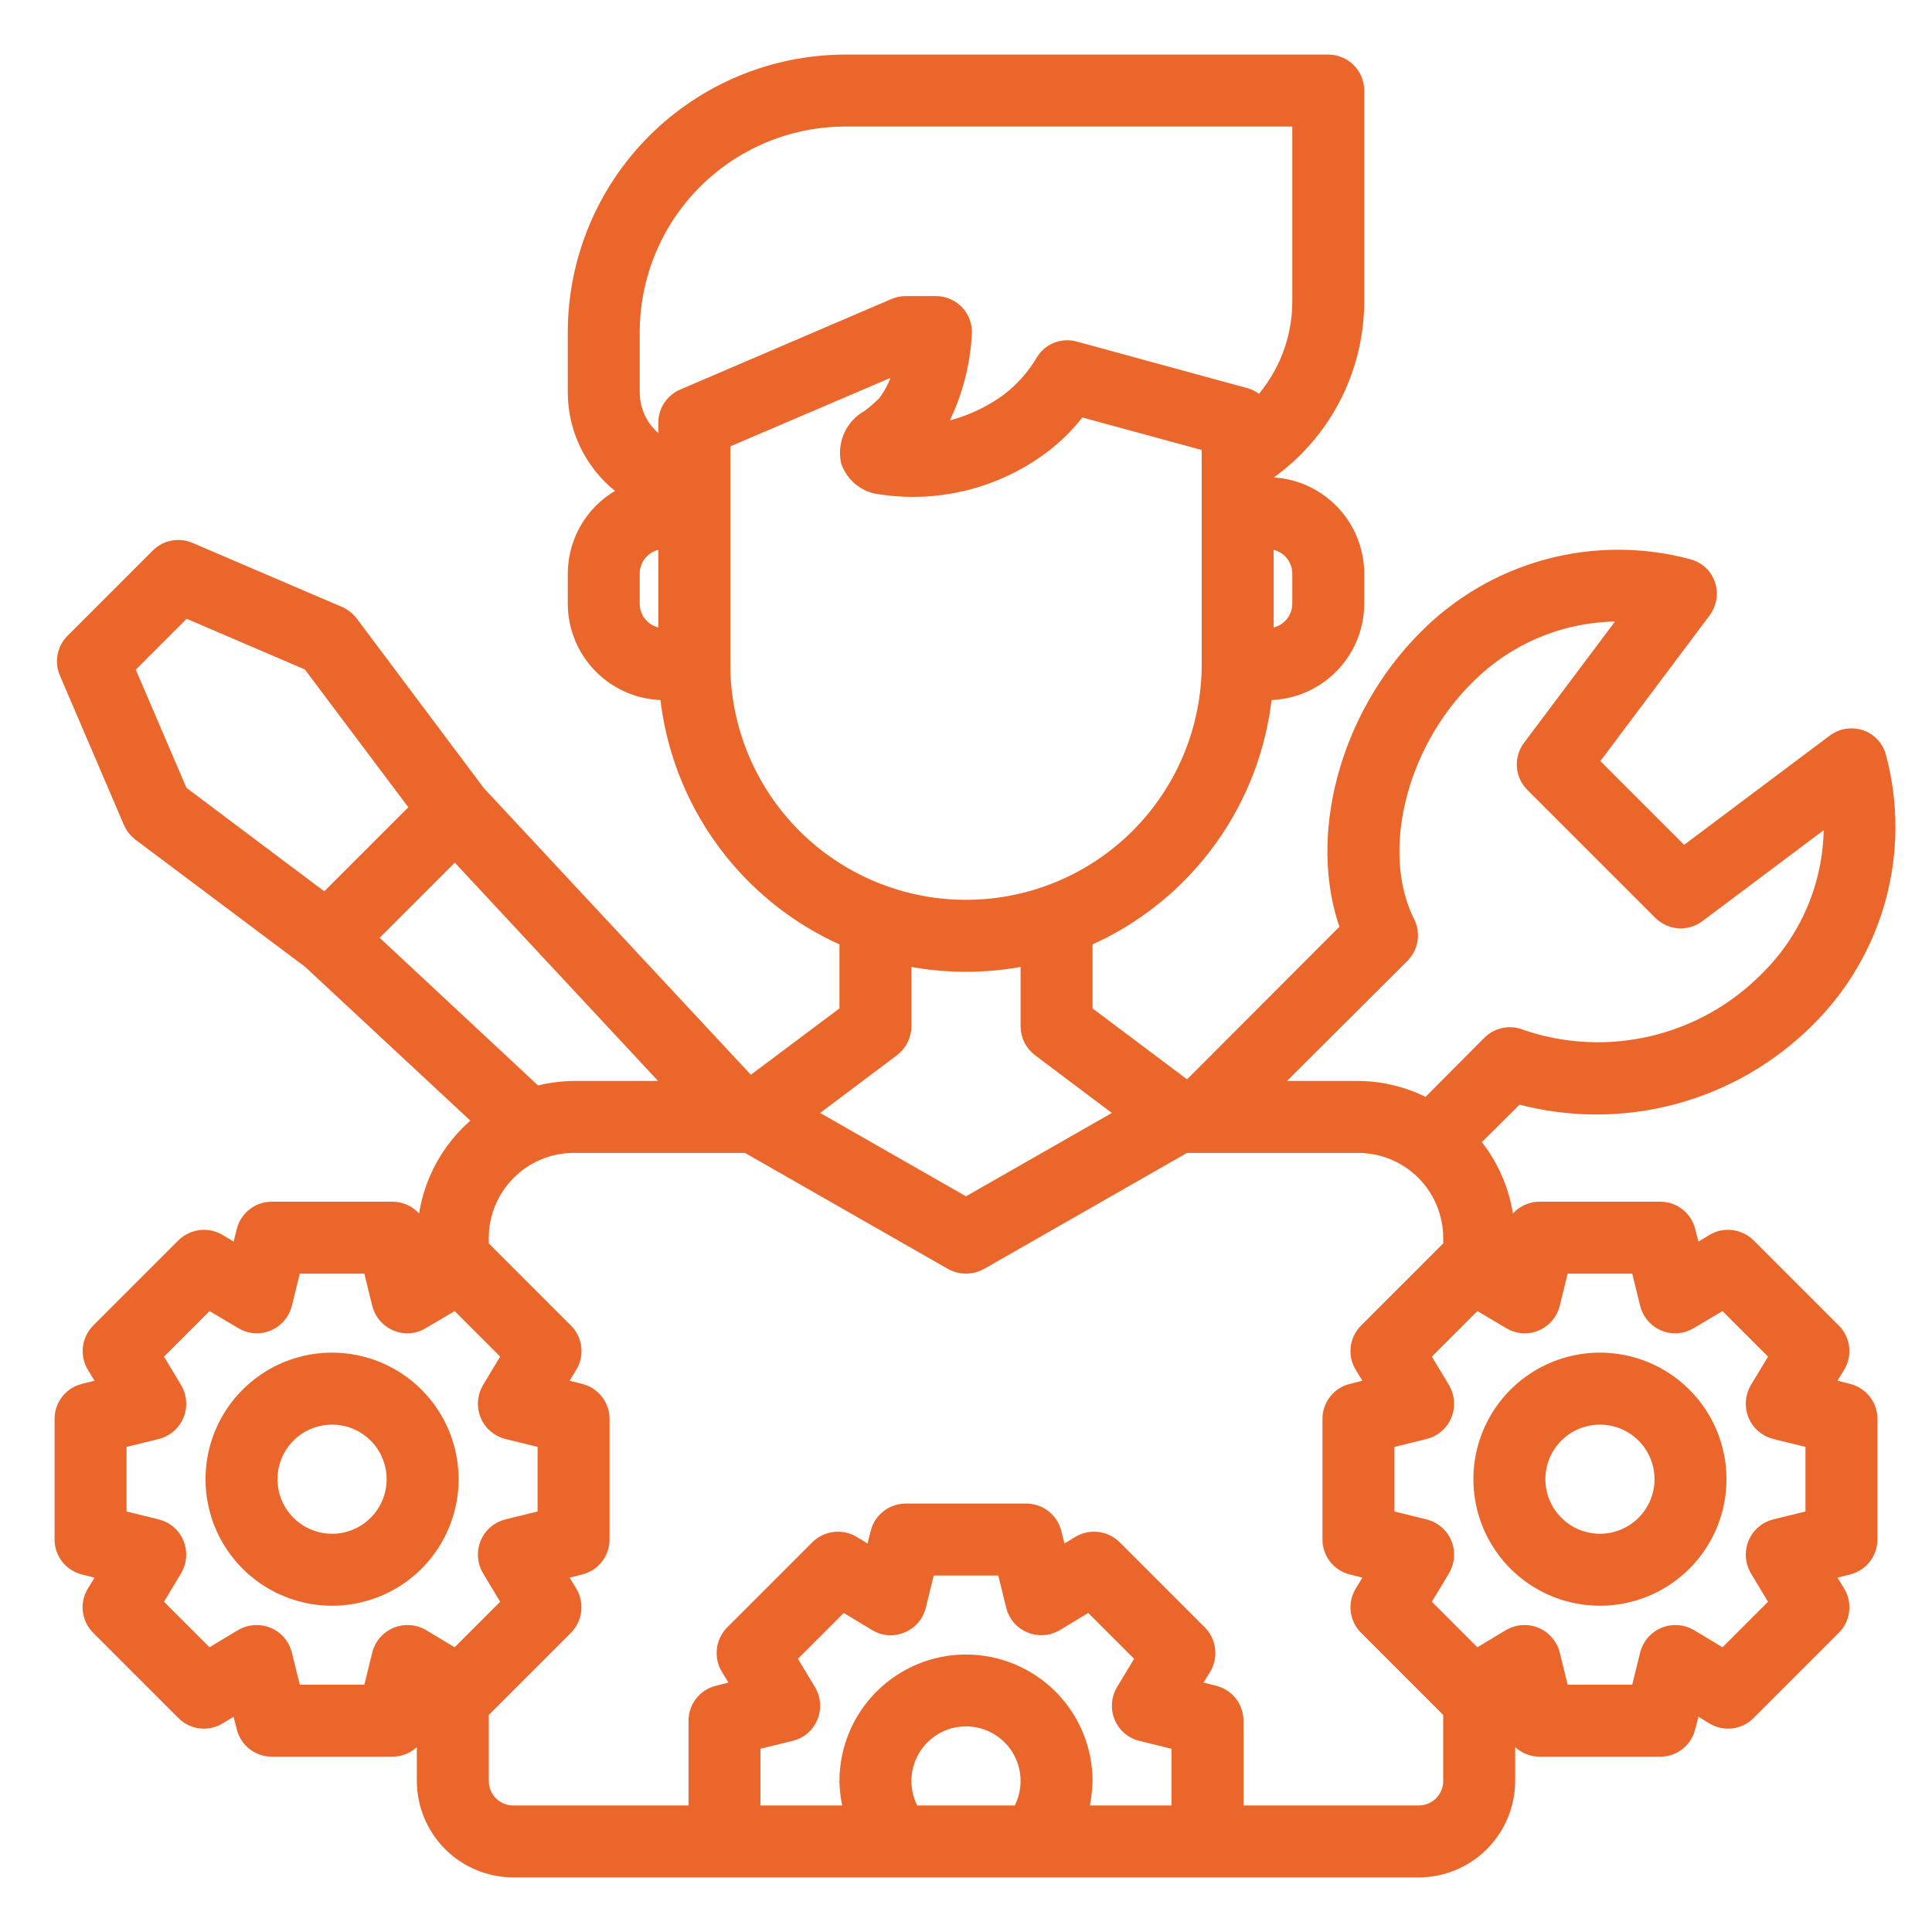 <svg xmlns="http://www.w3.org/2000/svg" width="100" height="100" viewBox="0 0 100 100" fill="none"><path d="M82.812 70.312C81.576 70.312 80.368 70.679 79.34 71.366C78.312 72.053 77.511 73.029 77.038 74.171C76.565 75.313 76.441 76.569 76.683 77.782C76.924 78.994 77.519 80.108 78.393 80.982C79.267 81.856 80.381 82.451 81.593 82.692C82.806 82.934 84.062 82.81 85.204 82.337C86.346 81.864 87.322 81.063 88.009 80.035C88.696 79.007 89.062 77.799 89.062 76.562C89.062 74.905 88.404 73.315 87.232 72.143C86.06 70.971 84.47 70.312 82.812 70.312ZM82.812 79.688C82.194 79.688 81.59 79.504 81.076 79.161C80.562 78.817 80.162 78.329 79.925 77.758C79.689 77.187 79.627 76.559 79.748 75.953C79.868 75.347 80.166 74.79 80.603 74.353C81.04 73.916 81.597 73.618 82.203 73.498C82.809 73.377 83.437 73.439 84.008 73.675C84.579 73.912 85.067 74.312 85.411 74.826C85.754 75.34 85.938 75.944 85.938 76.562C85.938 77.391 85.608 78.186 85.022 78.772C84.436 79.358 83.641 79.688 82.812 79.688Z" fill="#EB662B" stroke="#EB662B" stroke-width="0.6"></path><path d="M95.688 71.922L94.641 71.656L95.203 70.734C95.382 70.436 95.456 70.086 95.413 69.741C95.371 69.396 95.215 69.074 94.969 68.828L90.547 64.406C90.299 64.163 89.978 64.009 89.633 63.967C89.289 63.924 88.94 63.996 88.641 64.172L87.719 64.734L87.453 63.688C87.369 63.349 87.175 63.048 86.9 62.833C86.625 62.617 86.287 62.5 85.938 62.5H79.688C79.339 62.5 79 62.617 78.725 62.833C78.45 63.048 78.256 63.349 78.172 63.688L78.109 63.922C78.071 62.153 77.431 60.451 76.297 59.094L78.562 56.844C81.204 57.561 83.989 57.568 86.634 56.862C89.279 56.157 91.691 54.766 93.625 52.828C95.393 51.078 96.667 48.892 97.317 46.491C97.967 44.09 97.971 41.559 97.328 39.156C97.264 38.907 97.14 38.678 96.965 38.49C96.79 38.302 96.572 38.16 96.328 38.078C96.087 37.999 95.831 37.979 95.581 38.019C95.33 38.06 95.094 38.161 94.891 38.312L87.141 44.125L82.438 39.422L88.25 31.672C88.402 31.469 88.502 31.232 88.543 30.982C88.584 30.732 88.564 30.475 88.484 30.234C88.402 29.991 88.261 29.772 88.072 29.597C87.884 29.423 87.655 29.298 87.406 29.234C85.003 28.591 82.473 28.595 80.072 29.245C77.671 29.896 75.484 31.17 73.734 32.938C69.609 37.062 67.969 43.344 69.672 48.047L61.484 56.25H61.453L56.25 52.344V48.688C58.789 47.575 60.988 45.809 62.621 43.569C64.255 41.329 65.264 38.695 65.547 35.938H65.625C66.867 35.934 68.057 35.439 68.936 34.56C69.814 33.682 70.309 32.492 70.312 31.25V29.688C70.309 28.445 69.814 27.255 68.936 26.377C68.057 25.499 66.867 25.004 65.625 25V24.562C67.067 23.559 68.245 22.222 69.061 20.667C69.877 19.111 70.306 17.382 70.312 15.625V4.688C70.312 4.273 70.148 3.876 69.855 3.583C69.562 3.29 69.164 3.125 68.75 3.125H43.75C40.022 3.131 36.449 4.614 33.813 7.25C31.177 9.886 29.693 13.46 29.688 17.188V20.312C29.689 21.324 29.936 22.32 30.407 23.215C30.878 24.11 31.558 24.878 32.391 25.453C31.585 25.83 30.903 26.428 30.424 27.178C29.945 27.927 29.69 28.798 29.688 29.688V31.25C29.691 32.492 30.186 33.682 31.064 34.56C31.943 35.439 33.133 35.934 34.375 35.938H34.453C34.736 38.695 35.745 41.329 37.379 43.569C39.012 45.809 41.211 47.575 43.75 48.688V52.344L38.828 56.031L24.812 40.984L18.219 32.188C18.05 31.971 17.83 31.799 17.578 31.688L9.844 28.375C9.557 28.252 9.24 28.217 8.934 28.276C8.628 28.334 8.346 28.483 8.125 28.703L3.703 33.125C3.483 33.346 3.334 33.628 3.276 33.934C3.217 34.24 3.252 34.557 3.375 34.844L6.688 42.578C6.799 42.83 6.97 43.05 7.188 43.219L15.984 49.812L24.797 58.016C23.91 58.728 23.19 59.626 22.688 60.646C22.186 61.666 21.914 62.785 21.891 63.922L21.828 63.688C21.744 63.349 21.55 63.048 21.275 62.833C21 62.617 20.662 62.5 20.312 62.5H14.062C13.713 62.5 13.375 62.617 13.1 62.833C12.825 63.048 12.631 63.349 12.547 63.688L12.281 64.734L11.359 64.172C11.06 63.997 10.711 63.925 10.367 63.967C10.022 64.01 9.701 64.164 9.453 64.406L5.031 68.828C4.788 69.076 4.634 69.397 4.591 69.742C4.549 70.086 4.621 70.435 4.797 70.734L5.359 71.656L4.312 71.922C3.974 72.006 3.673 72.2 3.458 72.475C3.242 72.75 3.125 73.088 3.125 73.438V79.688C3.125 80.037 3.242 80.375 3.458 80.65C3.673 80.925 3.974 81.119 4.312 81.203L5.359 81.469L4.797 82.391C4.618 82.689 4.544 83.039 4.587 83.384C4.629 83.729 4.786 84.051 5.031 84.297L9.453 88.719C9.699 88.965 10.021 89.121 10.366 89.163C10.711 89.206 11.061 89.132 11.359 88.953L12.281 88.391L12.547 89.438C12.631 89.776 12.825 90.077 13.1 90.292C13.375 90.508 13.713 90.625 14.062 90.625H20.312C20.662 90.625 21 90.508 21.275 90.292C21.55 90.077 21.744 89.776 21.828 89.438L21.875 89.25V92.188C21.879 93.43 22.374 94.62 23.252 95.498C24.13 96.376 25.32 96.871 26.562 96.875H73.438C74.68 96.871 75.87 96.376 76.748 95.498C77.626 94.62 78.121 93.43 78.125 92.188V89.25L78.172 89.438C78.256 89.776 78.45 90.077 78.725 90.292C79 90.508 79.339 90.625 79.688 90.625H85.938C86.287 90.625 86.625 90.508 86.9 90.292C87.175 90.077 87.369 89.776 87.453 89.438L87.719 88.391L88.641 88.953C88.939 89.132 89.289 89.206 89.634 89.163C89.979 89.121 90.301 88.965 90.547 88.719L94.969 84.297C95.215 84.051 95.371 83.729 95.413 83.384C95.456 83.039 95.382 82.689 95.203 82.391L94.641 81.469L95.688 81.203C96.026 81.119 96.327 80.925 96.542 80.65C96.758 80.375 96.875 80.037 96.875 79.688V73.438C96.875 73.088 96.758 72.75 96.542 72.475C96.327 72.2 96.026 72.006 95.688 71.922ZM72.641 49.516C72.873 49.282 73.025 48.98 73.075 48.655C73.126 48.33 73.072 47.996 72.922 47.703C71.141 44.141 72.469 38.625 75.953 35.156C77.022 34.067 78.306 33.212 79.724 32.647C81.142 32.082 82.662 31.819 84.188 31.875L79.125 38.625C78.897 38.926 78.787 39.299 78.812 39.675C78.838 40.051 78.999 40.405 79.266 40.672L85.891 47.297C86.157 47.563 86.512 47.724 86.888 47.75C87.264 47.776 87.637 47.665 87.938 47.438L94.688 42.375C94.742 43.9 94.478 45.42 93.913 46.837C93.348 48.255 92.495 49.54 91.406 50.609C89.793 52.245 87.751 53.392 85.515 53.92C83.279 54.448 80.94 54.335 78.766 53.594C78.479 53.471 78.162 53.436 77.856 53.495C77.55 53.553 77.268 53.702 77.047 53.922L73.844 57.141C72.755 56.565 71.544 56.26 70.312 56.25H65.891L72.641 49.516ZM67.188 29.688V31.25C67.188 31.664 67.023 32.062 66.73 32.355C66.437 32.648 66.039 32.812 65.625 32.812V28.125C66.039 28.125 66.437 28.29 66.73 28.583C67.023 28.876 67.188 29.273 67.188 29.688ZM34.375 32.812C33.961 32.812 33.563 32.648 33.27 32.355C32.977 32.062 32.812 31.664 32.812 31.25V29.688C32.812 29.273 32.977 28.876 33.27 28.583C33.563 28.29 33.961 28.125 34.375 28.125V32.812ZM34.375 21.875V23C33.901 22.729 33.508 22.338 33.233 21.866C32.959 21.394 32.814 20.858 32.812 20.312V17.188C32.816 14.288 33.969 11.508 36.02 9.457C38.07 7.407 40.85 6.253 43.75 6.25H67.188V15.625C67.184 17.542 66.471 19.389 65.188 20.812C64.996 20.6 64.746 20.448 64.469 20.375L55.656 17.969C55.332 17.877 54.986 17.895 54.673 18.019C54.359 18.143 54.095 18.367 53.922 18.656C53.47 19.423 52.876 20.096 52.172 20.641C51.119 21.422 49.9 21.952 48.609 22.188C49.428 20.691 49.903 19.031 50 17.328C50.02 17.111 49.994 16.893 49.924 16.687C49.854 16.481 49.742 16.291 49.595 16.131C49.448 15.971 49.269 15.843 49.07 15.756C48.87 15.669 48.655 15.624 48.438 15.625H46.875C46.666 15.626 46.458 15.668 46.266 15.75L35.328 20.438C35.046 20.557 34.805 20.757 34.635 21.013C34.466 21.268 34.375 21.568 34.375 21.875ZM37.5 34.375V22.906L46.562 19.031C46.418 19.678 46.136 20.285 45.734 20.812C45.48 21.065 45.208 21.3 44.922 21.516C44.505 21.742 44.173 22.097 43.976 22.528C43.779 22.959 43.727 23.443 43.828 23.906C43.943 24.237 44.139 24.534 44.398 24.768C44.658 25.003 44.972 25.169 45.312 25.25C46.839 25.517 48.404 25.467 49.909 25.101C51.415 24.735 52.829 24.063 54.062 23.125C54.76 22.594 55.381 21.968 55.906 21.266L62.5 23.062V34.375C62.5 37.69 61.183 40.87 58.839 43.214C56.495 45.558 53.315 46.875 50 46.875C46.685 46.875 43.505 45.558 41.161 43.214C38.817 40.87 37.5 37.69 37.5 34.375ZM46.25 54.375C46.443 54.228 46.599 54.039 46.708 53.823C46.816 53.606 46.873 53.367 46.875 53.125V49.688C48.938 50.104 51.062 50.104 53.125 49.688V53.125C53.127 53.367 53.184 53.606 53.292 53.823C53.401 54.039 53.557 54.228 53.75 54.375L58.094 57.641L50 62.266L41.906 57.641L46.25 54.375ZM9.406 40.969L6.672 34.594L9.594 31.672L15.969 34.406L21.531 41.812L16.812 46.531L9.406 40.969ZM19.219 48.547L23.547 44.219L34.75 56.25H29.688C29.038 56.258 28.393 56.348 27.766 56.516L19.219 48.547ZM21.891 84.625C21.679 84.502 21.442 84.43 21.198 84.414C20.955 84.398 20.71 84.438 20.484 84.531C20.259 84.625 20.058 84.769 19.898 84.954C19.738 85.138 19.623 85.357 19.562 85.594L19.094 87.5H15.281L14.812 85.594C14.752 85.357 14.637 85.138 14.477 84.954C14.317 84.769 14.116 84.625 13.891 84.531C13.665 84.438 13.42 84.398 13.177 84.414C12.933 84.43 12.696 84.502 12.484 84.625L10.797 85.641L8.109 82.953L9.125 81.266C9.248 81.054 9.32 80.817 9.336 80.573C9.352 80.33 9.312 80.085 9.219 79.859C9.125 79.634 8.981 79.433 8.796 79.273C8.612 79.113 8.393 78.998 8.156 78.938L6.25 78.469V74.656L8.156 74.188C8.393 74.127 8.612 74.012 8.796 73.852C8.981 73.692 9.125 73.491 9.219 73.266C9.312 73.04 9.352 72.795 9.336 72.552C9.32 72.308 9.248 72.071 9.125 71.859L8.109 70.172L10.797 67.484L12.484 68.484C12.693 68.613 12.93 68.69 13.174 68.709C13.419 68.728 13.664 68.688 13.891 68.594C14.116 68.5 14.317 68.356 14.477 68.171C14.637 67.987 14.752 67.768 14.812 67.531L15.281 65.625H19.094L19.562 67.531C19.623 67.768 19.738 67.987 19.898 68.171C20.058 68.356 20.259 68.5 20.484 68.594C20.711 68.688 20.956 68.728 21.201 68.709C21.445 68.69 21.682 68.613 21.891 68.484L23.578 67.484L26.266 70.172L25.25 71.859C25.128 72.071 25.055 72.308 25.039 72.552C25.023 72.795 25.063 73.04 25.156 73.266C25.25 73.491 25.394 73.692 25.579 73.852C25.763 74.012 25.982 74.127 26.219 74.188L28.125 74.656V78.469L26.219 78.938C25.982 78.998 25.763 79.113 25.579 79.273C25.394 79.433 25.25 79.634 25.156 79.859C25.063 80.085 25.023 80.33 25.039 80.573C25.055 80.817 25.128 81.054 25.25 81.266L26.266 82.953L23.578 85.641L21.891 84.625ZM52.703 93.75H47.297C47.021 93.275 46.876 92.736 46.875 92.187C46.874 91.638 47.018 91.098 47.292 90.622C47.566 90.146 47.961 89.751 48.436 89.476C48.911 89.202 49.451 89.057 50 89.057C50.549 89.057 51.089 89.202 51.564 89.476C52.039 89.751 52.434 90.146 52.708 90.622C52.982 91.098 53.126 91.638 53.125 92.187C53.124 92.736 52.979 93.275 52.703 93.75ZM60.938 93.75H56.031C56.166 93.24 56.24 92.715 56.25 92.188C56.25 90.53 55.592 88.94 54.419 87.768C53.247 86.596 51.658 85.938 50 85.938C48.342 85.938 46.753 86.596 45.581 87.768C44.408 88.94 43.75 90.53 43.75 92.188C43.76 92.715 43.834 93.24 43.969 93.75H39.062V90.281L40.969 89.812C41.206 89.754 41.427 89.641 41.612 89.48C41.796 89.32 41.94 89.118 42.031 88.891C42.124 88.667 42.164 88.426 42.148 88.184C42.132 87.943 42.06 87.709 41.938 87.5L40.922 85.812L43.625 83.109L45.312 84.125C45.52 84.251 45.754 84.326 45.996 84.342C46.238 84.358 46.481 84.316 46.703 84.219C46.93 84.128 47.132 83.984 47.293 83.799C47.453 83.614 47.567 83.394 47.625 83.156L48.094 81.25H51.906L52.375 83.156C52.433 83.394 52.547 83.614 52.707 83.799C52.868 83.984 53.07 84.128 53.297 84.219C53.52 84.312 53.762 84.352 54.003 84.335C54.245 84.319 54.479 84.247 54.688 84.125L56.375 83.109L59.078 85.812L58.062 87.5C57.94 87.709 57.868 87.943 57.852 88.184C57.836 88.426 57.876 88.667 57.969 88.891C58.06 89.118 58.204 89.32 58.388 89.48C58.573 89.641 58.794 89.754 59.031 89.812L60.938 90.281V93.75ZM75 92.188C75 92.602 74.835 92.999 74.542 93.292C74.249 93.585 73.852 93.75 73.438 93.75H64.062V89.062C64.062 88.713 63.945 88.375 63.73 88.1C63.515 87.825 63.214 87.631 62.875 87.547L61.828 87.281L62.391 86.359C62.566 86.06 62.638 85.711 62.595 85.367C62.553 85.022 62.399 84.701 62.156 84.453L57.734 80.031C57.486 79.789 57.165 79.635 56.821 79.592C56.476 79.55 56.128 79.622 55.828 79.797L54.906 80.359L54.641 79.312C54.557 78.974 54.362 78.673 54.087 78.458C53.813 78.242 53.474 78.125 53.125 78.125H46.875C46.526 78.125 46.187 78.242 45.913 78.458C45.638 78.673 45.443 78.974 45.359 79.312L45.094 80.359L44.172 79.797C43.872 79.622 43.524 79.55 43.179 79.592C42.835 79.635 42.514 79.789 42.266 80.031L37.844 84.453C37.601 84.701 37.447 85.022 37.405 85.367C37.362 85.711 37.434 86.06 37.609 86.359L38.172 87.281L37.125 87.547C36.786 87.631 36.485 87.825 36.27 88.1C36.055 88.375 35.938 88.713 35.938 89.062V93.75H26.562C26.148 93.75 25.751 93.585 25.458 93.292C25.165 92.999 25 92.602 25 92.188V88.641L29.344 84.297C29.587 84.049 29.741 83.728 29.784 83.383C29.826 83.039 29.754 82.69 29.578 82.391L29.016 81.469L30.062 81.203C30.401 81.119 30.702 80.925 30.917 80.65C31.133 80.375 31.25 80.037 31.25 79.688V73.438C31.25 73.088 31.133 72.75 30.917 72.475C30.702 72.2 30.401 72.006 30.062 71.922L29.016 71.656L29.578 70.734C29.757 70.436 29.831 70.086 29.788 69.741C29.746 69.396 29.59 69.074 29.344 68.828L25 64.484V64.062C25.004 62.82 25.499 61.63 26.377 60.752C27.255 59.874 28.445 59.379 29.688 59.375H38.641L49.219 65.422C49.458 65.553 49.727 65.621 50 65.621C50.273 65.621 50.542 65.553 50.781 65.422L61.359 59.375H70.312C71.555 59.379 72.745 59.874 73.623 60.752C74.501 61.63 74.996 62.82 75 64.062V64.484L70.656 68.828C70.41 69.074 70.254 69.396 70.212 69.741C70.169 70.086 70.243 70.436 70.422 70.734L70.984 71.656L69.938 71.922C69.599 72.006 69.298 72.2 69.083 72.475C68.867 72.75 68.75 73.088 68.75 73.438V79.688C68.75 80.037 68.867 80.375 69.083 80.65C69.298 80.925 69.599 81.119 69.938 81.203L70.984 81.469L70.422 82.391C70.243 82.689 70.169 83.039 70.212 83.384C70.254 83.729 70.41 84.051 70.656 84.297L75 88.641V92.188ZM93.75 78.469L91.844 78.938C91.607 78.998 91.388 79.113 91.204 79.273C91.019 79.433 90.875 79.634 90.781 79.859C90.688 80.085 90.648 80.33 90.664 80.573C90.68 80.817 90.752 81.054 90.875 81.266L91.891 82.953L89.203 85.641L87.516 84.625C87.304 84.502 87.067 84.43 86.823 84.414C86.58 84.398 86.335 84.438 86.109 84.531C85.884 84.625 85.683 84.769 85.523 84.954C85.363 85.138 85.248 85.357 85.188 85.594L84.719 87.5H80.906L80.438 85.594C80.377 85.357 80.262 85.138 80.102 84.954C79.942 84.769 79.741 84.625 79.516 84.531C79.29 84.438 79.045 84.398 78.802 84.414C78.558 84.43 78.321 84.502 78.109 84.625L76.422 85.641L73.734 82.953L74.75 81.266C74.873 81.054 74.945 80.817 74.961 80.573C74.977 80.33 74.937 80.085 74.844 79.859C74.75 79.634 74.606 79.433 74.421 79.273C74.237 79.113 74.018 78.998 73.781 78.938L71.875 78.469V74.656L73.781 74.188C74.018 74.127 74.237 74.012 74.421 73.852C74.606 73.692 74.75 73.491 74.844 73.266C74.937 73.04 74.977 72.795 74.961 72.552C74.945 72.308 74.873 72.071 74.75 71.859L73.734 70.172L76.422 67.484L78.109 68.484C78.318 68.613 78.555 68.69 78.799 68.709C79.044 68.728 79.289 68.688 79.516 68.594C79.741 68.5 79.942 68.356 80.102 68.171C80.262 67.987 80.377 67.768 80.438 67.531L80.906 65.625H84.719L85.188 67.531C85.248 67.768 85.363 67.987 85.523 68.171C85.683 68.356 85.884 68.5 86.109 68.594C86.336 68.688 86.581 68.728 86.826 68.709C87.07 68.69 87.307 68.613 87.516 68.484L89.203 67.484L91.891 70.172L90.875 71.859C90.752 72.071 90.68 72.308 90.664 72.552C90.648 72.795 90.688 73.04 90.781 73.266C90.875 73.491 91.019 73.692 91.204 73.852C91.388 74.012 91.607 74.127 91.844 74.188L93.75 74.656V78.469Z" fill="#EB662B" stroke="#EB662B" stroke-width="0.6"></path><path d="M17.188 70.312C15.951 70.312 14.743 70.679 13.715 71.366C12.687 72.053 11.886 73.029 11.413 74.171C10.94 75.313 10.816 76.569 11.058 77.782C11.299 78.994 11.894 80.108 12.768 80.982C13.642 81.856 14.756 82.451 15.968 82.692C17.181 82.934 18.437 82.81 19.579 82.337C20.721 81.864 21.697 81.063 22.384 80.035C23.071 79.007 23.438 77.799 23.438 76.562C23.438 74.905 22.779 73.315 21.607 72.143C20.435 70.971 18.845 70.312 17.188 70.312ZM17.188 79.688C16.569 79.688 15.965 79.504 15.451 79.161C14.937 78.817 14.537 78.329 14.3 77.758C14.064 77.187 14.002 76.559 14.123 75.953C14.243 75.347 14.541 74.79 14.978 74.353C15.415 73.916 15.972 73.618 16.578 73.498C17.184 73.377 17.812 73.439 18.383 73.675C18.954 73.912 19.442 74.312 19.786 74.826C20.129 75.34 20.312 75.944 20.312 76.562C20.312 77.391 19.983 78.186 19.397 78.772C18.811 79.358 18.016 79.688 17.188 79.688Z" fill="#EB662B" stroke="#EB662B" stroke-width="0.6"></path></svg>